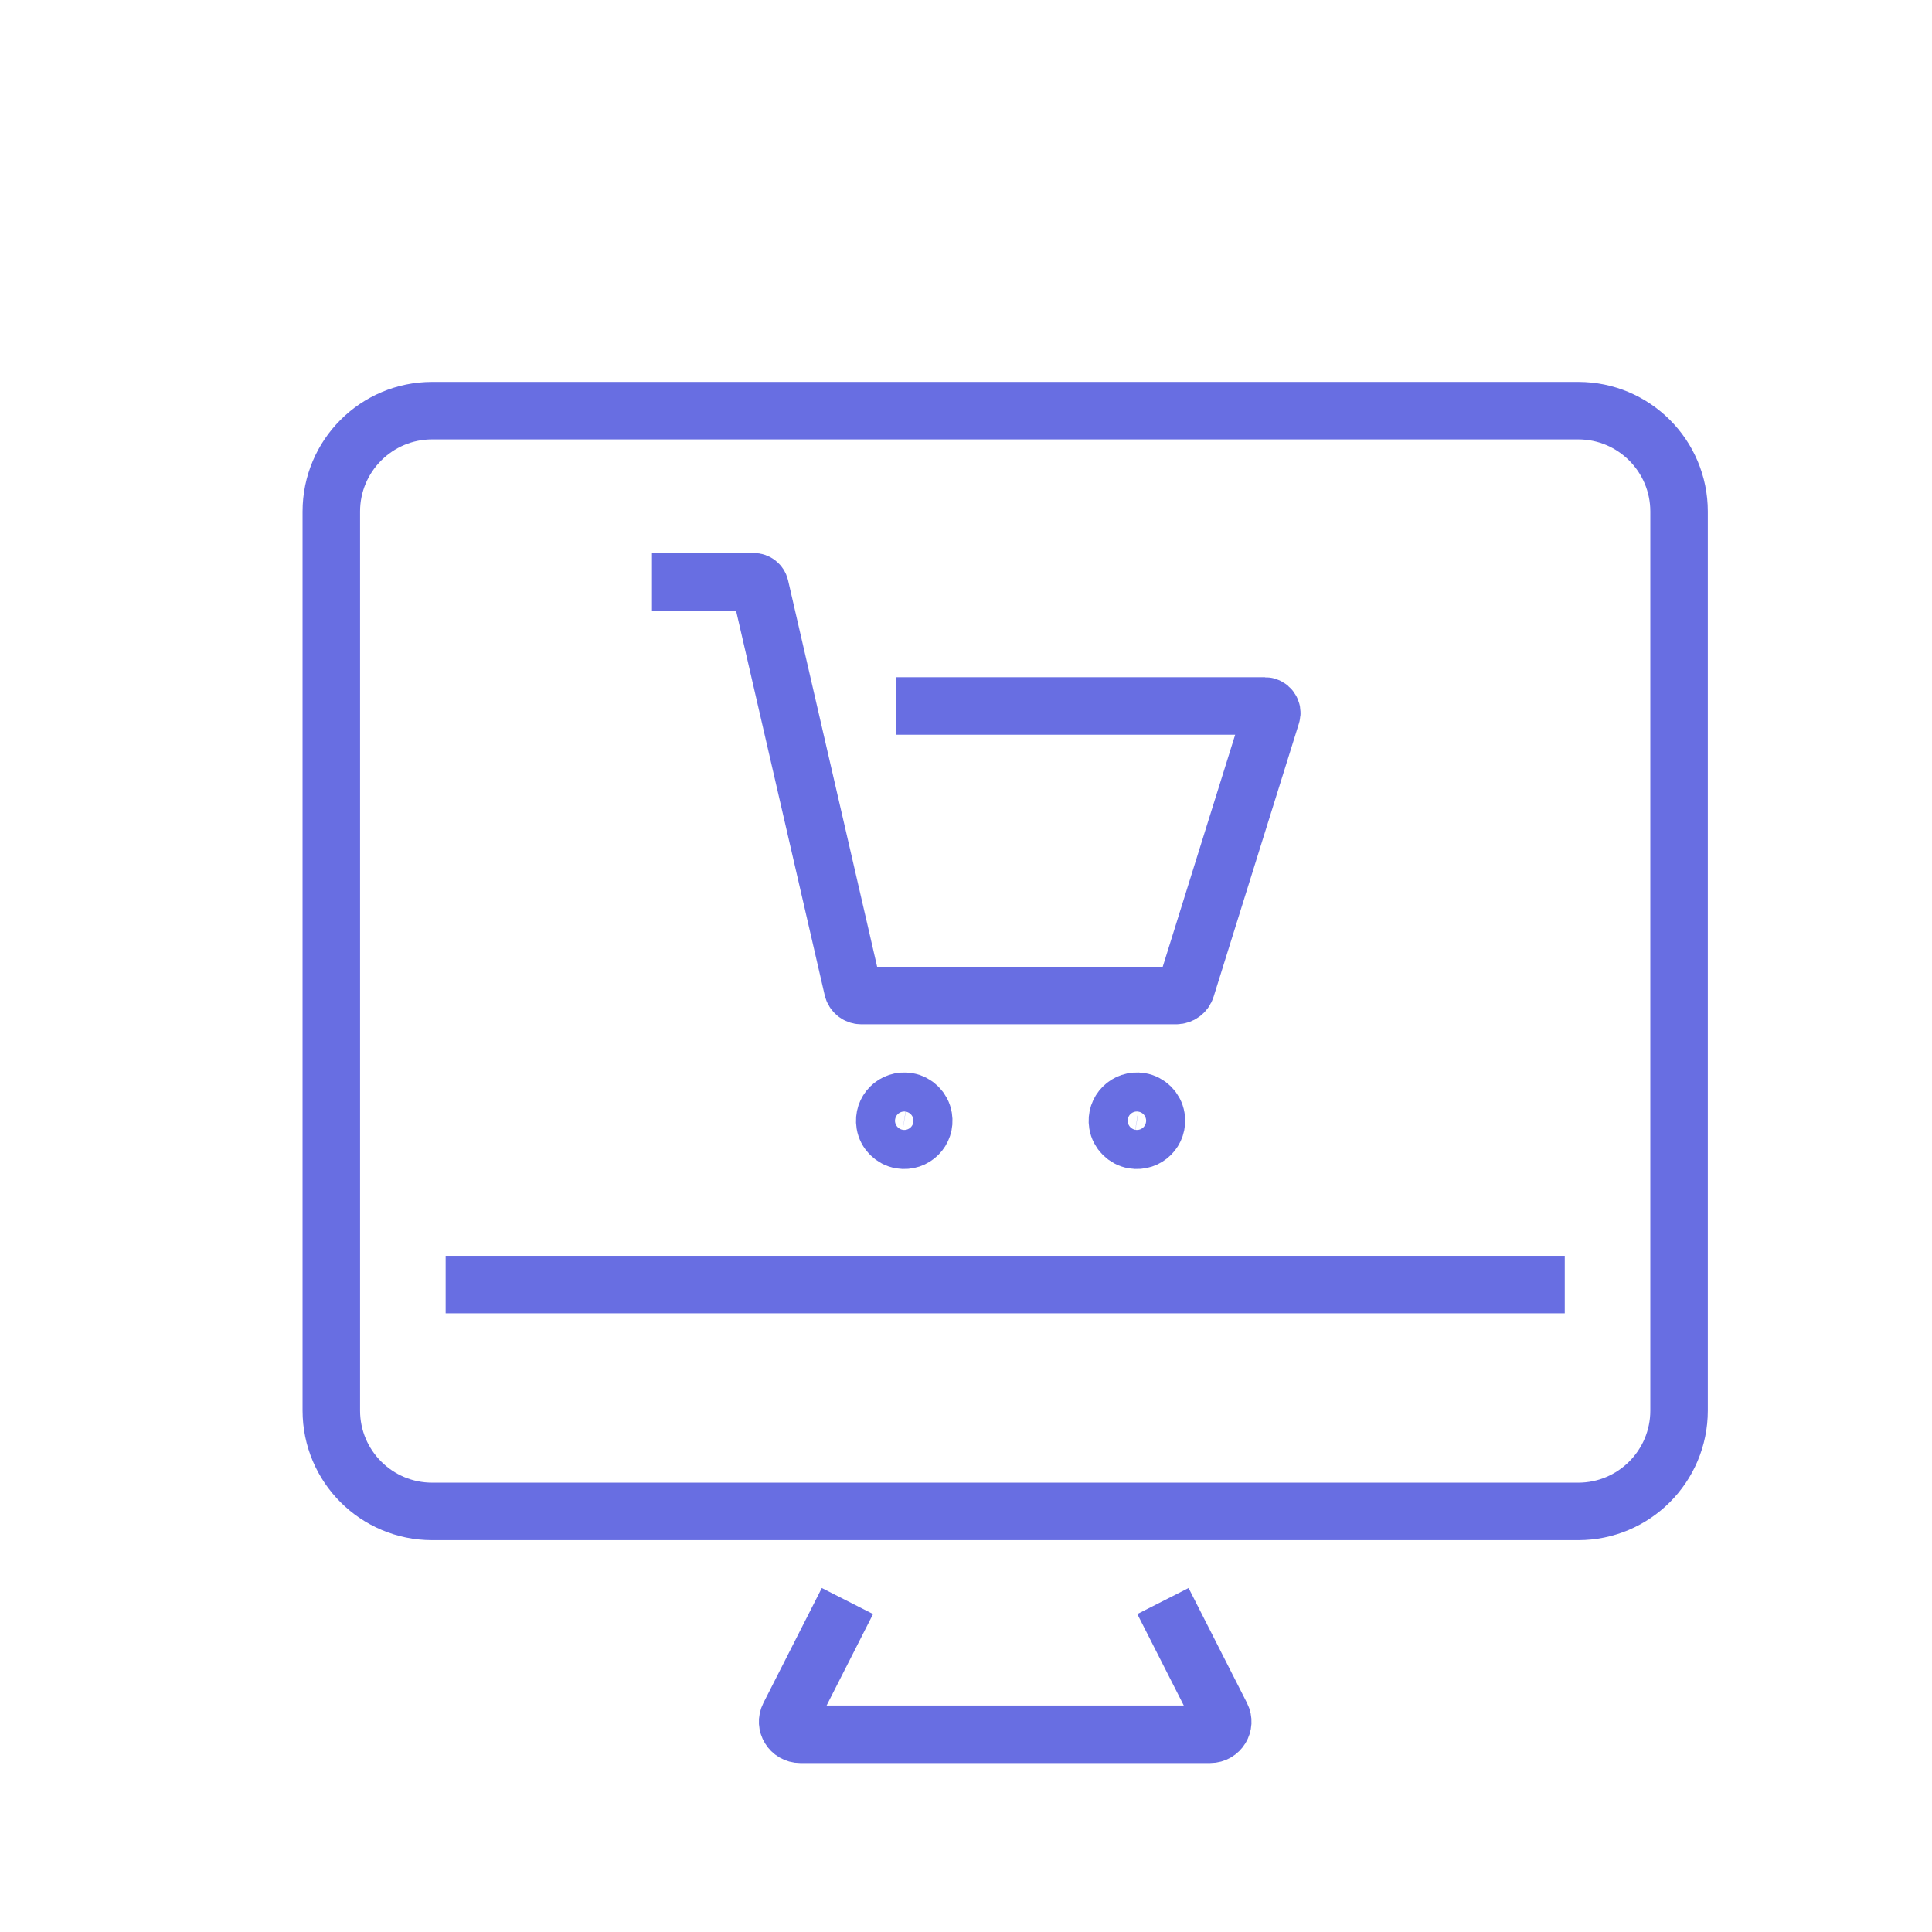 <?xml version="1.0" encoding="utf-8"?>
<!-- Generator: Adobe Illustrator 16.0.0, SVG Export Plug-In . SVG Version: 6.00 Build 0)  -->
<!DOCTYPE svg PUBLIC "-//W3C//DTD SVG 1.1//EN" "http://www.w3.org/Graphics/SVG/1.1/DTD/svg11.dtd">
<svg version="1.1" id="Calque_1" xmlns="http://www.w3.org/2000/svg" xmlns:xlink="http://www.w3.org/1999/xlink" x="0px" y="0px"
	 width="84px" height="84px" viewBox="0 0 84 84" enable-background="new 0 0 84 84" xml:space="preserve">
<g>
	<g>
		<path fill="#686EE2" d="M128.162,89.508c-1.477,0-2.678-1.201-2.678-2.678s1.201-2.678,2.678-2.678
			c1.475,0,2.678,1.201,2.678,2.678S129.637,89.508,128.162,89.508z M128.162,86.828v0.002V86.828z"/>
		<path fill="#686EE2" d="M128.162,100.215c-5.823,0-6.693-3.354-6.693-5.354c0-3.265,1.881-6.352,5.031-8.258l1.387,2.291
			c-2.378,1.438-3.74,3.613-3.74,5.967c0,0.936,0,2.678,4.016,2.678c4.014,0,4.014-1.742,4.014-2.678
			c0-2.354-1.361-4.529-3.738-5.967l1.387-2.291c3.149,1.906,5.03,4.993,5.03,8.258C134.854,96.861,133.985,100.215,128.162,100.215
			z"/>
		<path fill="#686EE2" d="M133.516,128.325h-10.709c-1.832,0-3.43-1.237-3.887-3.008l-1.297-5.021
			c-0.113-0.435-0.17-0.888-0.17-1.341c0-0.612,0.103-1.214,0.305-1.786l2.525-7.137c0.377-1.069,1.391-1.786,2.523-1.786h10.709
			c1.133,0,2.148,0.717,2.525,1.786l2.522,7.137c0.204,0.572,0.308,1.174,0.308,1.786c0,0.453-0.058,0.906-0.171,1.343l-1.296,5.019
			C136.947,127.088,135.349,128.325,133.516,128.325z M133.518,110.925h-10.711l-2.525,7.138c-0.101,0.286-0.152,0.586-0.152,0.894
			c0,0.229,0.029,0.453,0.086,0.671l1.296,5.021c0.152,0.589,0.686,1.001,1.296,1.001h10.709c0.611,0,1.146-0.412,1.296-1.001
			l1.297-5.021c0.056-0.218,0.085-0.442,0.085-0.671c0-0.308-0.052-0.607-0.152-0.894L133.518,110.925z"/>
		<path fill="#686EE2" d="M135.72,111.447l-1.872-1.913l12.651-12.378c0.26-0.254,0.403-0.593,0.403-0.955
			c0-0.74-0.601-1.34-1.339-1.34c-0.335,0-0.657,0.127-0.904,0.354l-7.448,6.834c-2.477,2.271-5.689,3.522-9.049,3.522
			c-3.361,0-6.574-1.251-9.049-3.522l-7.449-6.834c-0.246-0.227-0.568-0.354-0.904-0.354c-0.738,0-1.338,0.6-1.338,1.34
			c0,0.362,0.143,0.701,0.402,0.955l12.652,12.378l-1.872,1.913L107.953,99.07c-0.779-0.761-1.209-1.78-1.209-2.869
			c0-2.215,1.803-4.018,4.016-4.018c1.008,0,1.973,0.377,2.715,1.057l7.449,6.837c1.979,1.815,4.551,2.816,7.238,2.816
			s5.259-1.001,7.238-2.816l7.448-6.837c0.742-0.68,1.706-1.057,2.715-1.057c2.215,0,4.015,1.803,4.015,4.018
			c0,1.089-0.428,2.108-1.207,2.871L135.72,111.447z"/>
		<path fill="#686EE2" d="M128.162,105.571c-3.691,0-6.693-3.004-6.693-6.694c0-0.898,0.176-1.771,0.521-2.594l2.469,1.038
			c-0.207,0.492-0.313,1.015-0.313,1.556c0,2.214,1.801,4.017,4.016,4.017s4.014-1.803,4.014-4.017c0-0.541-0.104-1.063-0.31-1.556
			l2.467-1.038c0.346,0.822,0.521,1.695,0.521,2.594C134.854,102.567,131.854,105.571,128.162,105.571z"/>
		<rect x="122.807" y="103.546" fill="#686EE2" width="2.678" height="6.04"/>
		<rect x="130.84" y="103.546" fill="#686EE2" width="2.676" height="6.04"/>
		<path fill="#686EE2" d="M140.878,155.096c-1.816,0-3.486-1.065-4.25-2.714l-8.841-19.047l2.427-1.127l8.841,19.05
			c0.329,0.704,1.044,1.162,1.823,1.162c0.333,0,0.65-0.08,0.942-0.235l4.726-2.521c0.171-0.091,0.356-0.292,0.356-0.591
			c0-0.37-0.3-0.671-0.669-0.671h-4.005l-8.67-21.237l2.479-1.012l7.989,19.575h2.207c1.844,0,3.345,1.501,3.345,3.345
			c0,1.236-0.68,2.369-1.771,2.953l-4.725,2.523C142.406,154.907,141.646,155.096,140.878,155.096z"/>
		<path fill="#686EE2" d="M115.445,155.096c-0.768,0-1.528-0.188-2.203-0.546l-4.725-2.523c-1.094-0.584-1.773-1.717-1.773-2.953
			c0-1.844,1.501-3.345,3.347-3.345h2.204l7.991-19.575l2.479,1.012l-8.67,21.237h-4.005c-0.369,0-0.669,0.301-0.669,0.671
			c0,0.299,0.184,0.5,0.355,0.595l4.725,2.517c0.291,0.155,0.609,0.235,0.943,0.235c0.778,0,1.494-0.458,1.822-1.162l7.568-16.308
			l2.43,1.126l-7.57,16.306C118.931,154.03,117.262,155.096,115.445,155.096z"/>
		<path fill="#686EE2" d="M92.229,126.161l-1.606-2.143l18.531-13.897c0.467-0.35,1.021-0.535,1.605-0.535s1.139,0.186,1.605,0.535
			l7.691,5.768l-1.607,2.141l-7.689-5.768L92.229,126.161z"/>
		<path fill="#686EE2" d="M92.869,141.93l-1.081-2.447c7.116-3.143,17.226-5.508,26.38-6.175l0.194,2.672
			C109.627,136.615,99.62,138.95,92.869,141.93z"/>
		<path fill="#686EE2" d="M163.421,141.919c-6.854-3.021-16.608-5.296-25.46-5.939l0.193-2.672
			c9.135,0.665,19.23,3.025,26.346,6.158L163.421,141.919z"/>
		<path fill="#686EE2" d="M114.775,124.31c-0.922,0-1.769-0.466-2.262-1.246l-1.752-2.769l-1.754,2.769
			c-0.494,0.78-1.34,1.246-2.264,1.246c-0.838,0-1.639-0.4-2.143-1.071l-3.854-5.14l2.142-1.606l3.855,5.14l1.753-2.769
			c0.493-0.781,1.339-1.246,2.263-1.246c0.923,0,1.77,0.465,2.264,1.246l1.752,2.769l3.391-2.542l1.607,2.143l-3.393,2.544
			C115.915,124.126,115.359,124.31,114.775,124.31z"/>
		<path fill="#686EE2" d="M165.414,119.398l-13.604-12.15c-0.491-0.438-1.292-0.438-1.782,0l-12.048,10.758l-1.784-1.998
			l12.048-10.756c0.737-0.657,1.687-1.02,2.674-1.02c0.989,0,1.938,0.362,2.674,1.02l13.607,12.148L165.414,119.398z"/>
		<path fill="#686EE2" d="M150.917,114.939c-1.222,0-2.369-0.475-3.232-1.337l-3.145-3.147l1.893-1.894l3.146,3.147
			c0.358,0.357,0.834,0.555,1.339,0.555c0.507,0,0.98-0.197,1.339-0.555l3.146-3.145l1.893,1.893l-3.145,3.146
			C153.286,114.465,152.139,114.939,150.917,114.939z"/>
	</g>
</g>
<g>
	<g>
		<path fill="#686EE2" d="M230.047,65.771c-0.99,0-2.023-0.328-3.033-1.271c-1.171-1.096-2.216-0.686-4.113,0.201
			c-1.773,0.828-4.195,1.959-6.516-0.08c-0.054-0.037-0.104-0.076-0.152-0.121c-1.174-1.098-2.221-0.686-4.114,0.201
			c-1.735,0.813-4.087,1.908-6.354,0.055c-0.028-0.012-0.055-0.025-0.082-0.037c-0.168-0.088-0.303-0.217-0.402-0.367
			c-1.106-0.906-2.139-0.494-3.942,0.35c-1.81,0.846-4.288,2.002-6.647-0.201c-0.462-0.432-0.487-1.156-0.055-1.619
			c0.432-0.463,1.156-0.486,1.619-0.055c1.17,1.096,2.215,0.686,4.113-0.201c1.773-0.828,4.191-1.959,6.51,0.076
			c0.057,0.037,0.109,0.08,0.159,0.125c1.175,1.098,2.219,0.684,4.113-0.201c1.776-0.83,4.197-1.959,6.516,0.082
			c0.054,0.035,0.104,0.074,0.151,0.119c1.172,1.096,2.217,0.686,4.114-0.201c1.811-0.846,4.289-2.002,6.649,0.201
			c1.174,1.096,2.217,0.684,4.111-0.201c1.777-0.83,4.197-1.961,6.516,0.082c0.053,0.035,0.105,0.074,0.152,0.119
			c1.172,1.096,2.217,0.686,4.113-0.201c1.779-0.828,4.197-1.959,6.518,0.082c0.055,0.035,0.105,0.074,0.152,0.119
			c1.172,1.096,2.219,0.684,4.113-0.201c1.809-0.846,4.289-2.002,6.65,0.201c0.459,0.432,0.484,1.156,0.053,1.619
			c-0.432,0.461-1.156,0.486-1.619,0.055c-1.172-1.096-2.215-0.686-4.113,0.201c-1.777,0.83-4.197,1.959-6.516-0.082
			c-0.055-0.037-0.105-0.074-0.152-0.119c-1.174-1.096-2.217-0.686-4.115,0.201c-1.773,0.828-4.191,1.959-6.512-0.078
			c-0.055-0.035-0.107-0.078-0.156-0.123c-1.176-1.098-2.221-0.686-4.115,0.201C232.627,65.186,231.371,65.77,230.047,65.771z"/>
		<path fill="#686EE2" d="M230.047,72.92c-0.99,0-2.023-0.328-3.033-1.271c-1.171-1.098-2.216-0.686-4.113,0.199
			c-1.773,0.83-4.195,1.963-6.516-0.078c-0.054-0.037-0.104-0.078-0.152-0.123c-1.174-1.096-2.221-0.682-4.114,0.201
			c-1.735,0.813-4.087,1.91-6.354,0.057c-0.028-0.012-0.055-0.025-0.082-0.039c-0.383-0.195-0.594-0.609-0.594-1.039
			c0-0.506,0.326-0.939,0.781-1.092c0.396-0.143,0.851-0.055,1.167,0.24c1.175,1.098,2.219,0.686,4.113-0.199
			c1.776-0.832,4.197-1.963,6.516,0.082c0.054,0.033,0.104,0.072,0.151,0.117c1.172,1.096,2.217,0.686,4.114-0.199
			c1.811-0.848,4.289-2.004,6.649,0.199c1.174,1.096,2.217,0.686,4.111-0.199c1.777-0.832,4.197-1.963,6.516,0.082
			c0.053,0.033,0.105,0.072,0.152,0.117c1.172,1.096,2.217,0.686,4.113-0.199c1.801-0.844,4.26-1.992,6.607,0.162
			c0.107,0.086,0.197,0.193,0.268,0.32c0.311,0.551,0.125,1.242-0.426,1.553c-0.375,0.213-0.811,0.207-1.16,0.002
			c-0.113-0.064-0.209-0.148-0.291-0.242c-1.139-0.998-2.178-0.586-4.027,0.277c-1.773,0.832-4.191,1.961-6.512-0.076
			c-0.055-0.037-0.107-0.078-0.156-0.123c-1.176-1.098-2.221-0.684-4.115,0.199C232.627,72.334,231.371,72.918,230.047,72.92z"/>
		<path fill="#686EE2" d="M230.047,80.068c-0.99,0-2.023-0.328-3.033-1.271c-1.171-1.096-2.216-0.686-4.113,0.201
			c-1.773,0.83-4.195,1.961-6.516-0.08c-0.314-0.211-0.516-0.563-0.516-0.945c0-0.664,0.587-1.211,1.24-1.148
			c0.26,0.018,0.513,0.117,0.707,0.299c1.172,1.096,2.217,0.686,4.114-0.199c1.811-0.848,4.289-2.004,6.649,0.199
			c1.174,1.098,2.217,0.686,4.111-0.199c1.809-0.848,4.289-2.006,6.648,0.201c0.23,0.215,0.361,0.52,0.361,0.834l-1.113,0.016
			l0.609,0.949l-0.611-0.949l0.596,0.959c-0.355,0.23-0.805,0.248-1.172,0.047c-0.125-0.068-0.236-0.16-0.328-0.268
			c-1.139-0.99-2.176-0.576-4.021,0.285C232.627,79.482,231.371,80.068,230.047,80.068z"/>
		<path fill="#686EE2" d="M252.891,49.949c-3.373,0-6.117-2.744-6.117-6.115c0-3.375,2.744-6.118,6.117-6.118
			s6.117,2.744,6.117,6.118C259.008,47.205,256.264,49.949,252.891,49.949z M252.891,40.007c-2.109,0-3.826,1.715-3.826,3.827
			c0,2.109,1.717,3.826,3.826,3.826c2.111,0,3.826-1.717,3.826-3.826C256.717,41.722,255.002,40.007,252.891,40.007z"/>
		<path fill="#686EE2" d="M202.703,53.904c-3.373,0-6.117-2.746-6.117-6.119c0-3.371,2.744-6.117,6.117-6.117
			s6.117,2.746,6.117,6.117C208.82,51.158,206.076,53.904,202.703,53.904z M202.703,43.959c-2.109,0-3.827,1.717-3.827,3.826
			c0,2.111,1.718,3.828,3.827,3.828s3.824-1.717,3.824-3.828C206.527,45.676,204.813,43.959,202.703,43.959z"/>
		<path fill="#686EE2" d="M251.637,65.76c-0.861,0-1.752-0.252-2.646-0.936c-0.281-0.219-0.447-0.555-0.447-0.91v-3.52l-4.953,0.887
			c-0.789,0.141-1.6-0.01-2.287-0.426l-7.006-4.252c-0.752-0.455-1.281-1.18-1.488-2.033c-0.211-0.855-0.074-1.74,0.383-2.49
			c0.457-0.754,1.178-1.283,2.033-1.492c0.855-0.207,1.738-0.072,2.49,0.385l5.941,3.605l5.121-0.916
			c0.475-1.209,1.641-2.041,3-2.041h1.59c2.313,0,4.189,1.879,4.189,4.188v7.158c0,0.494-0.316,0.932-0.783,1.088
			c-0.488,0.162-0.994,0.395-1.527,0.641C254.17,65.189,252.938,65.76,251.637,65.76z M250.834,63.281
			c0.943,0.443,1.936,0.033,3.451-0.668c0.322-0.146,0.648-0.297,0.982-0.436v-6.369c0-1.045-0.852-1.898-1.9-1.898h-1.59
			c-0.484,0-0.885,0.369-0.928,0.857c-0.049,0.512-0.434,0.93-0.939,1.02l-6.279,1.123c-0.271,0.051-0.557-0.004-0.793-0.148
			l-6.311-3.83c-0.23-0.141-0.498-0.18-0.758-0.117c-0.262,0.063-0.48,0.225-0.621,0.453c-0.137,0.229-0.18,0.498-0.115,0.76
			c0.063,0.258,0.223,0.479,0.453,0.617l7.004,4.252c0.209,0.127,0.455,0.174,0.695,0.131l6.301-1.127
			c0.332-0.061,0.676,0.031,0.938,0.248c0.26,0.219,0.41,0.539,0.41,0.879V63.281z"/>
		<path fill="#686EE2" d="M199.182,65.504c-0.633,0-1.146-0.514-1.146-1.145v-4.598c0-2.311,1.879-4.189,4.188-4.189h1.593
			c1.359,0,2.525,0.834,2.998,2.043l5.123,0.916l5.939-3.605c1.555-0.941,3.583-0.445,4.525,1.105
			c0.941,1.553,0.445,3.582-1.106,4.523c-0.536,0.33-1.244,0.158-1.573-0.383c-0.328-0.541-0.156-1.246,0.385-1.574
			c0.473-0.287,0.623-0.904,0.337-1.377c-0.288-0.473-0.907-0.623-1.378-0.336l-6.311,3.83c-0.237,0.143-0.521,0.197-0.796,0.148
			l-6.276-1.123c-0.508-0.092-0.893-0.508-0.939-1.02c-0.045-0.49-0.445-0.857-0.928-0.857h-1.593c-1.047,0-1.896,0.852-1.896,1.898
			v4.598C200.327,64.99,199.814,65.504,199.182,65.504z"/>
		<path fill="#686EE2" d="M222.622,40.145c-5.708,0-10.354-4.644-10.354-10.354c0-5.71,4.646-10.354,10.354-10.354
			c5.71,0,10.354,4.644,10.354,10.354C232.977,35.501,228.332,40.145,222.622,40.145z M222.622,21.728
			c-4.446,0-8.063,3.617-8.063,8.063s3.617,8.063,8.063,8.063c4.444,0,8.063-3.617,8.063-8.063S227.066,21.728,222.622,21.728z"/>
		<path fill="#686EE2" d="M222.622,17.882c-0.633,0-1.146-0.513-1.146-1.145v-5.568c0-0.633,0.513-1.146,1.146-1.146
			c0.634,0,1.146,0.513,1.146,1.146v5.568C223.768,17.369,223.256,17.882,222.622,17.882z"/>
		<path fill="#686EE2" d="M229.146,19.631c-0.191,0-0.391-0.049-0.57-0.153c-0.547-0.317-0.736-1.018-0.42-1.565l2.783-4.822
			c0.318-0.547,1.016-0.736,1.566-0.418c0.547,0.315,0.734,1.017,0.42,1.564l-2.785,4.822
			C229.928,19.426,229.543,19.631,229.146,19.631z"/>
		<path fill="#686EE2" d="M233.928,24.408c-0.395,0-0.779-0.204-0.992-0.572c-0.316-0.547-0.129-1.249,0.418-1.565l4.822-2.783
			c0.549-0.317,1.246-0.129,1.564,0.418c0.316,0.548,0.127,1.249-0.42,1.564l-4.82,2.784
			C234.32,24.359,234.121,24.408,233.928,24.408z"/>
		<path fill="#686EE2" d="M241.244,30.936h-5.568c-0.631,0-1.145-0.513-1.145-1.146s0.514-1.146,1.145-1.146h5.568
			c0.633,0,1.145,0.513,1.145,1.146S241.877,30.936,241.244,30.936z"/>
		<path fill="#686EE2" d="M238.748,40.247c-0.195,0-0.391-0.049-0.572-0.154l-4.822-2.783c-0.547-0.316-0.734-1.018-0.418-1.565
			c0.316-0.548,1.014-0.735,1.564-0.418l4.82,2.783c0.547,0.315,0.736,1.017,0.42,1.565
			C239.527,40.042,239.143,40.247,238.748,40.247z"/>
		<path fill="#686EE2" d="M231.934,47.063c-0.396,0-0.781-0.205-0.994-0.572l-2.783-4.822c-0.316-0.547-0.127-1.248,0.42-1.564
			c0.549-0.316,1.248-0.127,1.563,0.42l2.785,4.82c0.316,0.549,0.129,1.25-0.418,1.566
			C232.324,47.014,232.129,47.063,231.934,47.063z"/>
		<path fill="#686EE2" d="M222.622,49.559c-0.633,0-1.146-0.514-1.146-1.146v-5.568c0-0.632,0.513-1.145,1.146-1.145
			c0.634,0,1.146,0.513,1.146,1.145v5.568C223.768,49.045,223.256,49.559,222.622,49.559z"/>
		<path fill="#686EE2" d="M213.31,47.063c-0.194,0-0.391-0.049-0.571-0.152c-0.548-0.316-0.736-1.018-0.42-1.566l2.785-4.82
			c0.316-0.547,1.014-0.736,1.563-0.42c0.548,0.317,0.736,1.017,0.42,1.564l-2.783,4.822
			C214.09,46.857,213.705,47.063,213.31,47.063z"/>
		<path fill="#686EE2" d="M206.494,40.247c-0.394,0-0.779-0.205-0.991-0.572c-0.317-0.548-0.129-1.25,0.419-1.565l4.82-2.783
			c0.55-0.317,1.249-0.13,1.566,0.418c0.316,0.547,0.127,1.249-0.42,1.565l-4.821,2.783
			C206.888,40.198,206.689,40.247,206.494,40.247z"/>
		<path fill="#686EE2" d="M209.566,30.936H204c-0.633,0-1.146-0.513-1.146-1.146s0.513-1.146,1.146-1.146h5.566
			c0.633,0,1.146,0.513,1.146,1.146S210.199,30.936,209.566,30.936z"/>
		<path fill="#686EE2" d="M211.315,24.408c-0.194,0-0.391-0.049-0.573-0.153l-4.82-2.784c-0.548-0.316-0.736-1.017-0.419-1.564
			c0.316-0.547,1.016-0.735,1.564-0.418l4.821,2.783c0.547,0.316,0.736,1.018,0.42,1.565
			C212.096,24.204,211.711,24.408,211.315,24.408z"/>
		<path fill="#686EE2" d="M216.096,19.631c-0.396,0-0.781-0.205-0.994-0.573l-2.783-4.822c-0.316-0.547-0.128-1.249,0.42-1.564
			c0.549-0.318,1.247-0.129,1.564,0.418l2.783,4.822c0.316,0.547,0.128,1.248-0.42,1.565
			C216.486,19.582,216.289,19.631,216.096,19.631z"/>
	</g>
</g>
<g>
	<g>
		<g>
			<g>
				<g>
					<g>
						<g>
							<g>
								<g>
									<g>
										<g>
											<g>
												<g>
													<path fill="none" stroke="#686EE2" stroke-width="2.5" stroke-miterlimit="10" d="M-210.949,68.562
														c0,2.12-1.72,3.841-3.841,3.841h-19.88c-2.122,0-3.842-1.721-3.842-3.841V35.046c0-2.122,1.72-3.841,3.842-3.841h19.88
														c2.121,0,3.841,1.72,3.841,3.841V68.562z"/>
													
														<line fill="none" stroke="#686EE2" stroke-width="2.5" stroke-miterlimit="10" x1="-234.13" y1="62.799" x2="-215.33" y2="62.799"/>
												</g>
											</g>
										</g>
									</g>
									
										<line fill="none" stroke="#686EE2" stroke-width="2.5" stroke-miterlimit="10" x1="-227.156" y1="67.449" x2="-222.304" y2="67.449"/>
								</g>
							</g>
						</g>
					</g>
				</g>
			</g>
		</g>
	</g>
	<g>
		<g>
			<g>
				<g>
					<g>
						<g>
							<g>
								<g>
									<g>
										<g>
											<g>
												<g>
													<g>
														<g>
															<g>
																<g>
																	<path fill="none" stroke="#686EE2" stroke-width="2.5" stroke-miterlimit="10" d="M-243.288,62.799h-23.519
																		c-2.292,0-4.15-1.857-4.15-4.15V22.496c0-2.292,1.858-4.15,4.15-4.15h45.903c2.292,0,4.15,1.857,4.15,4.15v3.934"
																		/>
																	<path fill="none" stroke="#686EE2" stroke-width="2.5" stroke-miterlimit="10" d="M-250.986,66.918l-2.404,4.733
																		c-0.175,0.343,0.075,0.751,0.461,0.751h10.403"/>
																	
																		<line fill="none" stroke="#686EE2" stroke-width="2.5" stroke-miterlimit="10" x1="-266.667" y1="53.892" x2="-243.288" y2="53.892"/>
																</g>
															</g>
														</g>
													</g>
												</g>
											</g>
										</g>
									</g>
								</g>
							</g>
						</g>
					</g>
				</g>
			</g>
		</g>
	</g>
</g>
<g>
	<g>
		<g>
			<g>
				<g>
					<g>
						<g>
							<g>
								<g>
									<g>
										<g>
											<g>
												<g>
													<g>
														<g>
															<g>
																<g>
																	<g>
																		<g>
																			<path fill="none" stroke="#686EE2" stroke-width="2.5" stroke-miterlimit="10" d="M-88.9,44.399h-52.958
																				c-1.722,0-3.117-1.396-3.117-3.118V-4.591c0-1.722,1.395-3.117,3.117-3.117H-88.9
																				c1.721,0,3.117,1.395,3.117,3.117v45.872C-85.783,43.004-87.179,44.399-88.9,44.399z"/>
																			
																				<line fill="none" stroke="#686EE2" stroke-width="2.5" stroke-miterlimit="10" x1="-140.021" y1="4.397" x2="-90.737" y2="4.397"/>
																		</g>
																	</g>
																</g>
															</g>
														</g>
													</g>
												</g>
											</g>
										</g>
									</g>
								</g>
							</g>
						</g>
					</g>
					<circle fill="none" stroke="#686EE2" stroke-width="2.5" stroke-miterlimit="10" cx="-92.915" cy="-1.681" r="0.519"/>
					<circle fill="none" stroke="#686EE2" stroke-width="2.5" stroke-miterlimit="10" cx="-98.911" cy="-1.681" r="0.519"/>
				</g>
			</g>
		</g>
	</g>
	
		<line fill="none" stroke="#686EE2" stroke-width="2.5" stroke-miterlimit="10" x1="-134.414" y1="32.524" x2="-100.628" y2="32.524"/>
	
		<line fill="none" stroke="#686EE2" stroke-width="2.5" stroke-miterlimit="10" x1="-115.55" y1="23.444" x2="-96.343" y2="23.444"/>
	
		<line fill="none" stroke="#686EE2" stroke-width="2.5" stroke-miterlimit="10" x1="-115.55" y1="14.363" x2="-96.343" y2="14.363"/>
	<path fill="none" stroke="#686EE2" stroke-width="2.5" stroke-miterlimit="10" d="M-122.336,24.316h-11.725
		c-0.195,0-0.353-0.158-0.353-0.353V13.94c0-0.195,0.158-0.354,0.353-0.354h11.725c0.195,0,0.354,0.159,0.354,0.354v10.023
		C-121.982,24.158-122.141,24.316-122.336,24.316z"/>
</g>
<g>
	<g>
		<g>
			<g>
				<g>
					<g>
						<g>
							<g>
								<g>
									<g>
										<g>
											<g>
												<g>
													<g>
														<g>
															<g>
																<g>
																	<g>
																		<g>
																			<path fill="none" stroke="#686EE2" stroke-width="2.5" stroke-miterlimit="10" d="M68.62,65.713H18.789
																				c-2.421,0-4.384-1.963-4.384-4.385V22.24c0-2.421,1.963-4.385,4.384-4.385H68.62c2.42,0,4.383,1.963,4.383,4.385
																				v39.088C73.003,63.75,71.04,65.713,68.62,65.713z"/>
																			<path fill="none" stroke="#686EE2" stroke-width="2.5" stroke-miterlimit="10" d="M36.845,69.61l-2.54,5
																				c-0.185,0.361,0.08,0.794,0.487,0.794h17.824c0.408,0,0.672-0.433,0.487-0.794l-2.54-5"/>
																			
																				<line fill="none" stroke="#686EE2" stroke-width="2.5" stroke-miterlimit="10" x1="19.376" y1="55.851" x2="68.033" y2="55.851"/>
																		</g>
																	</g>
																</g>
															</g>
														</g>
													</g>
												</g>
											</g>
										</g>
									</g>
								</g>
							</g>
						</g>
					</g>
				</g>
			</g>
		</g>
	</g>
	<g>
		<g>
			<g>
				<g>
					<g>
						<g>
							<g>
								<path fill="none" stroke="#686EE2" stroke-width="2.5" stroke-miterlimit="10" d="M40.151,48.584
									c0.097,0.582-0.399,1.075-0.979,0.981c-0.353-0.059-0.637-0.344-0.693-0.694c-0.096-0.579,0.399-1.075,0.979-0.98
									C39.811,47.949,40.094,48.231,40.151,48.584z"/>
								<path fill="none" stroke="#686EE2" stroke-width="2.5" stroke-miterlimit="10" d="M50.267,48.584
									c0.096,0.582-0.4,1.075-0.981,0.981c-0.351-0.059-0.635-0.344-0.692-0.694c-0.096-0.579,0.399-1.075,0.98-0.98
									C49.926,47.949,50.21,48.231,50.267,48.584z"/>
								<path fill="none" stroke="#686EE2" stroke-width="2.5" stroke-miterlimit="10" d="M28.347,25.294h4.422
									c0.134,0,0.248,0.092,0.278,0.222l4.027,17.471c0.04,0.173,0.193,0.297,0.371,0.297h13.69c0.201,0,0.377-0.131,0.437-0.32
									l3.709-11.879c0.061-0.193-0.086-0.391-0.288-0.391H38.962"/>
							</g>
						</g>
					</g>
				</g>
			</g>
		</g>
	</g>
</g>
</svg>

